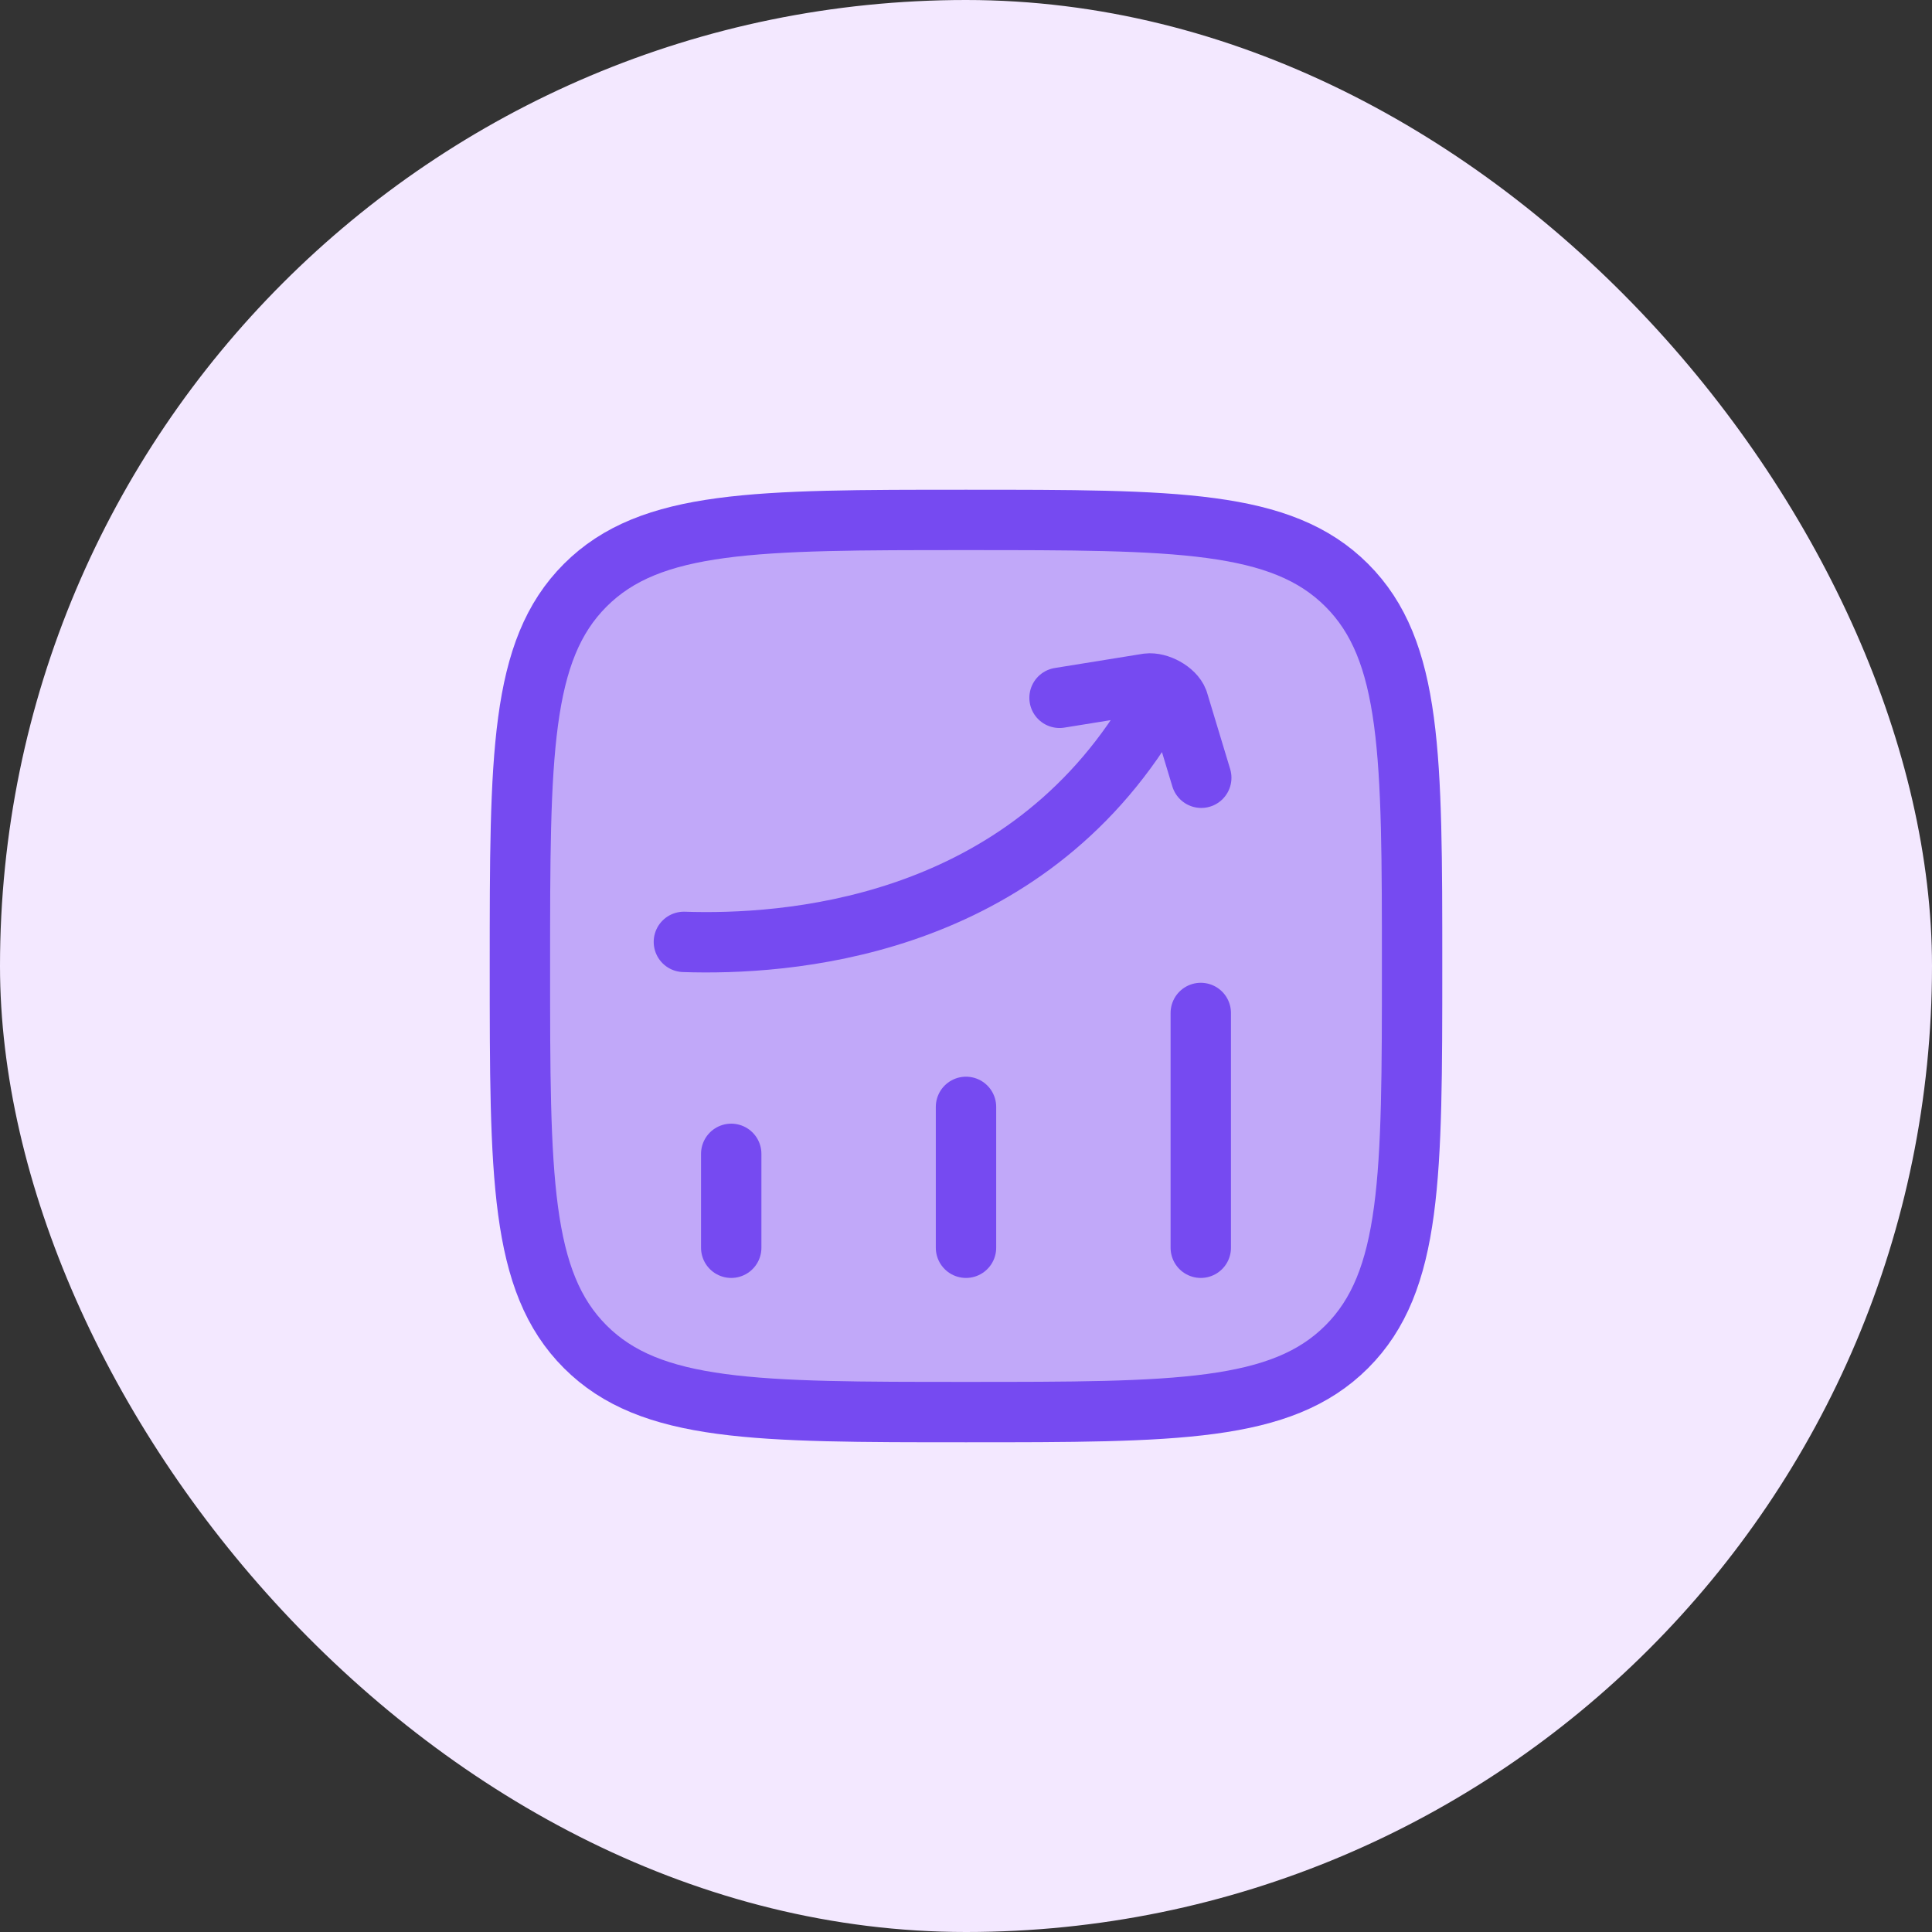 <svg width="48" height="48" viewBox="0 0 48 48" fill="none" xmlns="http://www.w3.org/2000/svg">
<rect x="0" y="0" width="48" height="48" fill="#333333" stroke="none"/>
<rect width="48" height="48" rx="24" fill="#F3E8FF"/>
<path opacity="0.4" d="M12.917 24C12.917 18.775 12.917 16.163 14.54 14.54C16.163 12.917 18.775 12.917 24 12.917C29.225 12.917 31.837 12.917 33.46 14.54C35.083 16.163 35.083 18.775 35.083 24C35.083 29.225 35.083 31.837 33.46 33.46C31.837 35.083 29.225 35.083 24 35.083C18.775 35.083 16.163 35.083 14.54 33.46C12.917 31.837 12.917 29.225 12.917 24Z" fill="#764AF1"/>
<path d="M18.167 31V28.667" stroke="#764AF1" stroke-width="1.5" stroke-linecap="round"/>
<path d="M24 31V27.5" stroke="#764AF1" stroke-width="1.5" stroke-linecap="round"/>
<path d="M29.833 31V25.167" stroke="#764AF1" stroke-width="1.5" stroke-linecap="round"/>
<path d="M16.991 23.401C19.505 23.485 25.206 23.105 28.449 17.958M26.324 17.337L28.512 16.984C28.779 16.95 29.171 17.161 29.267 17.412L29.845 19.323" stroke="#764AF1" stroke-width="1.5" stroke-linecap="round" stroke-linejoin="round"/>
<path d="M12.917 24C12.917 18.775 12.917 16.163 14.54 14.54C16.163 12.917 18.775 12.917 24 12.917C29.225 12.917 31.837 12.917 33.46 14.54C35.083 16.163 35.083 18.775 35.083 24C35.083 29.225 35.083 31.837 33.46 33.46C31.837 35.083 29.225 35.083 24 35.083C18.775 35.083 16.163 35.083 14.54 33.46C12.917 31.837 12.917 29.225 12.917 24Z" stroke="#764AF1" stroke-width="1.5"/>
</svg>
